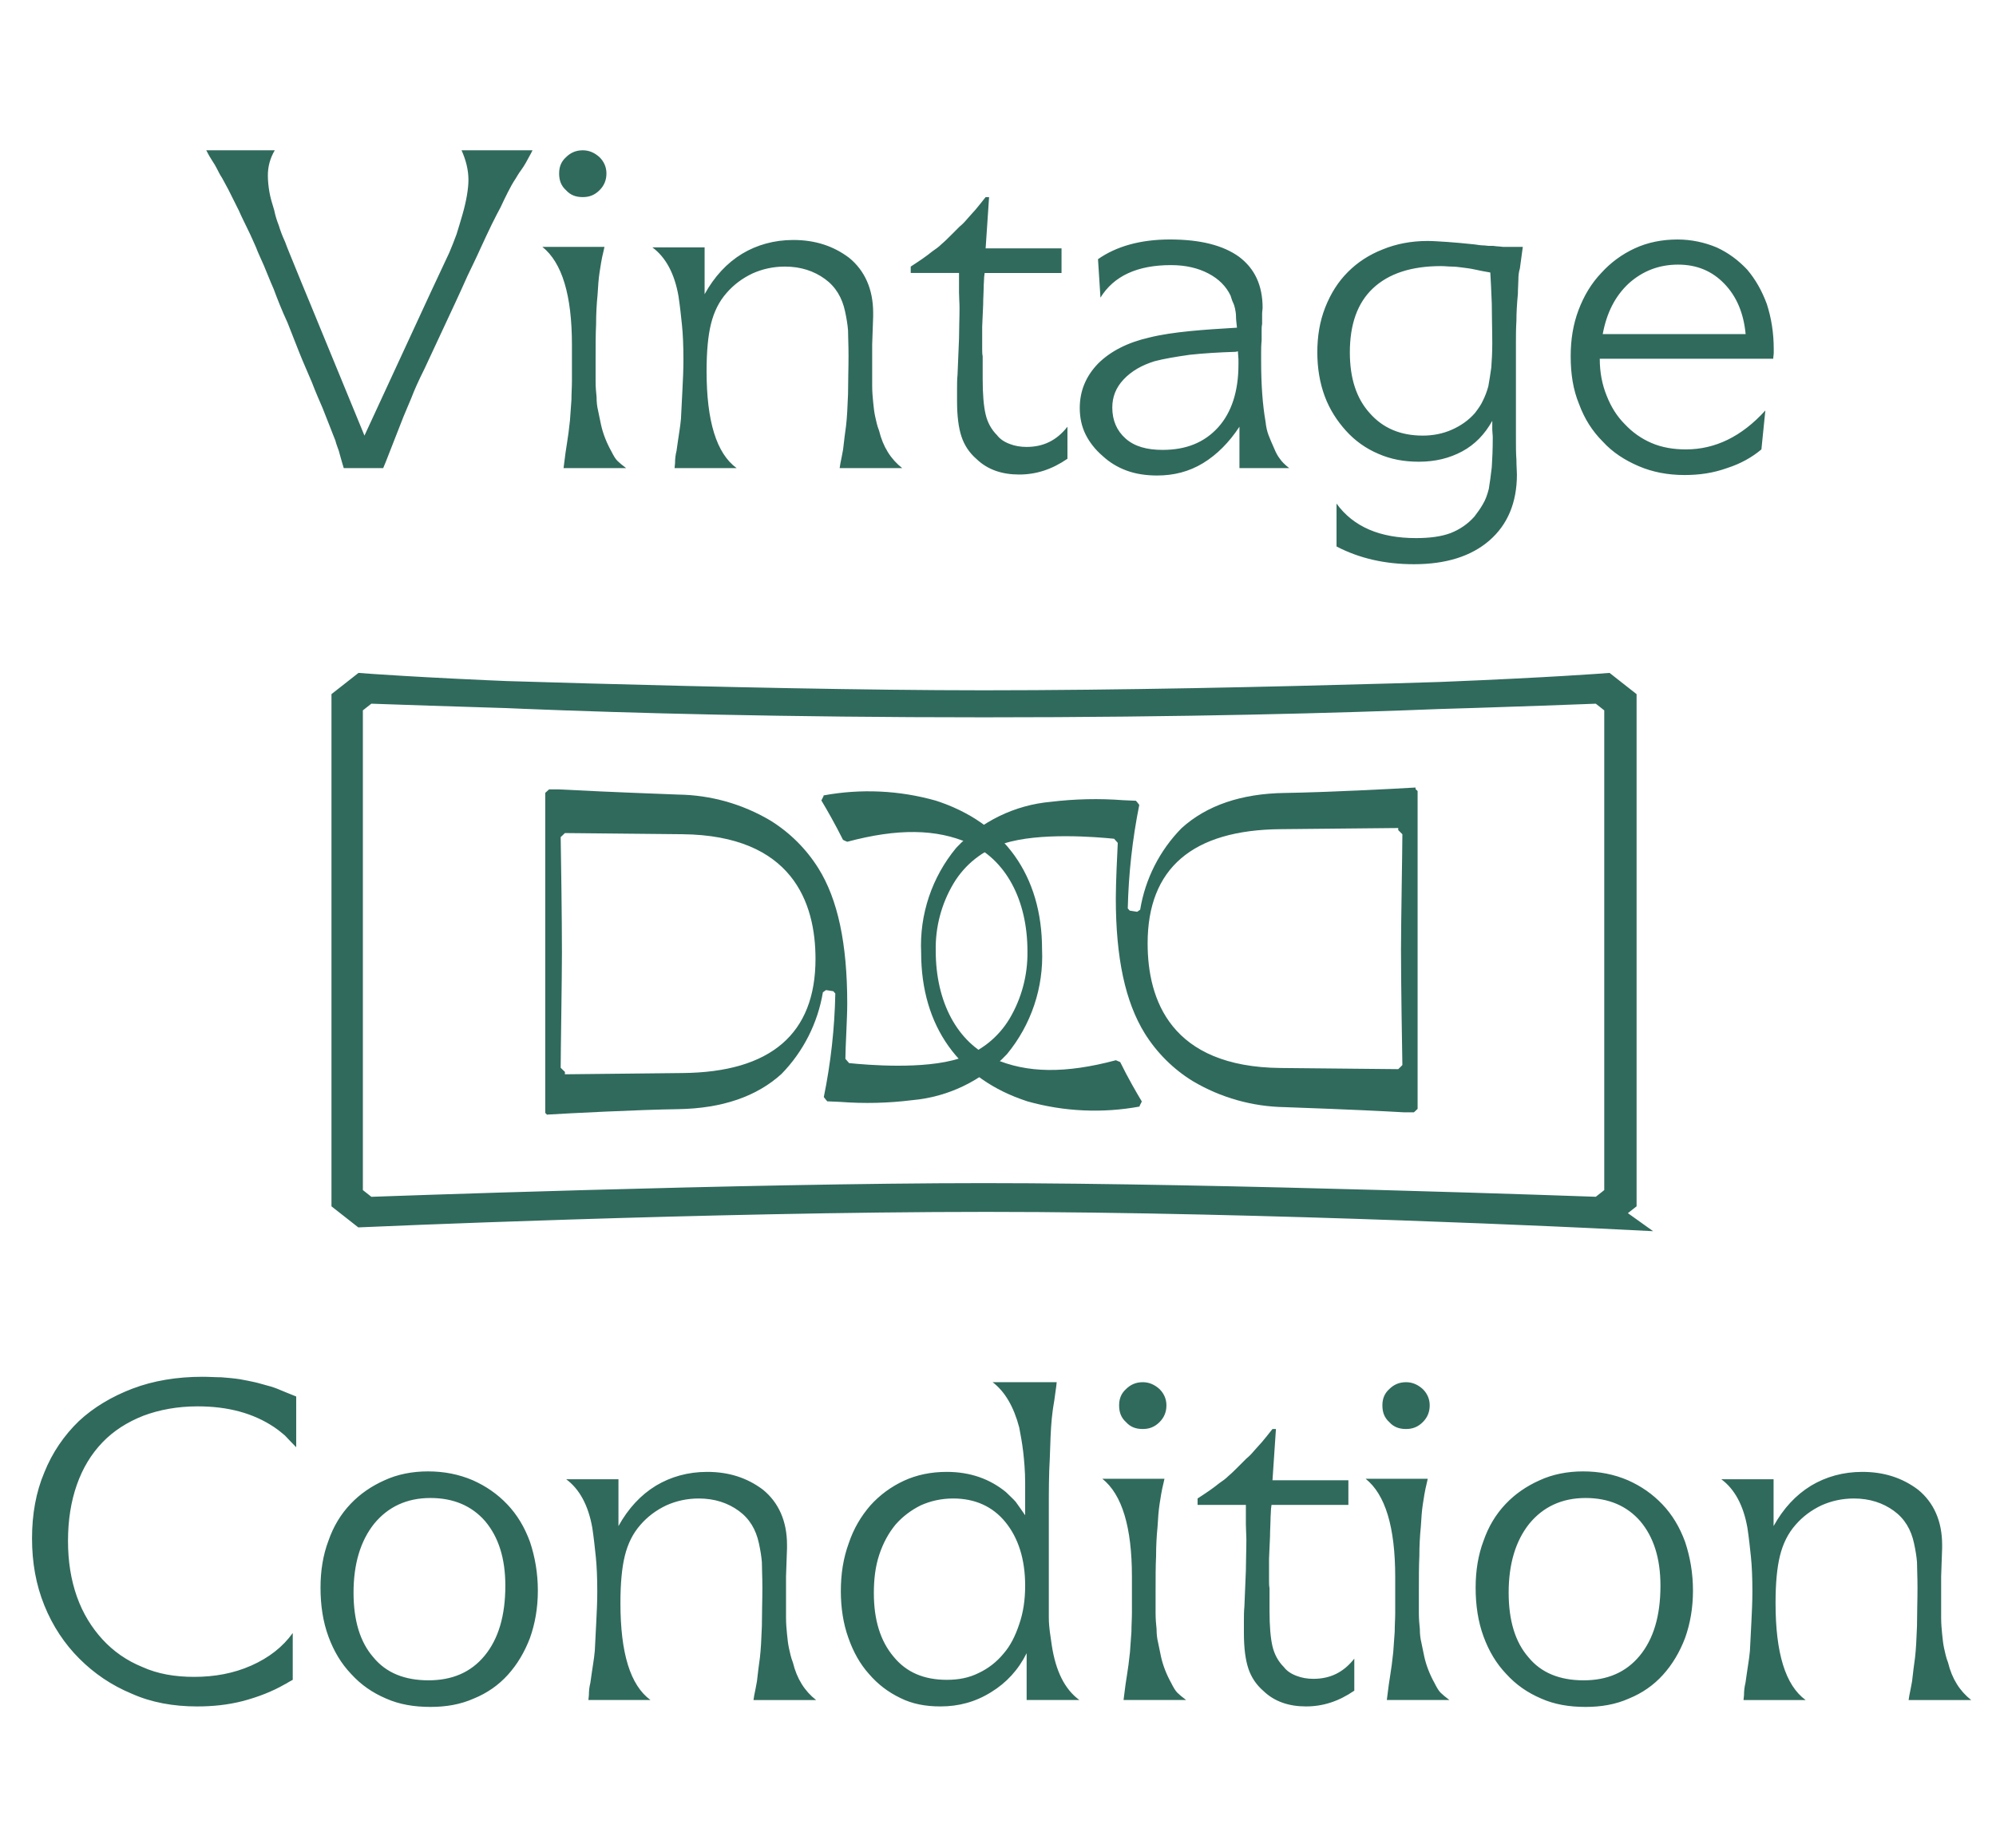 <svg fill="none" height="75" viewBox="0 0 81 75" width="81" xmlns="http://www.w3.org/2000/svg"><path d="m65.245 49.33s-13.882-.691-25.214-.691-25.312.621-25.312.621l-.719-.565v-20.255l.719-.565s8.993.691 25.214.691c16.221 0 25.214-.691 25.214-.691l.719.565v20.255l-.719.565zm-50.358-.201-.71-.56v-20.003l.71-.56s15.46.56 25.027.56c10.949 0 25.027-.56 25.027-.56l.71.56v20.003l-.71.56s-15.409-.56-25.027-.56c-9.619 0-24.98.56-24.98.56z" stroke="#306a5c" stroke-miterlimit="10" stroke-width="1.097"/><g fill="#306a5c"><path d="m22.926 43.506-.089-.084-.084-.084c0-.598.051-3.633.051-4.669 0-1.377-.037-3.941-.051-4.693l.065-.061.107-.103 4.767.047c4.464.047 5.402 2.778 5.402 5.061 0 3.04-1.816 4.599-5.393 4.632l-4.777.051zm-.7 1.732c.836-.051 3.642-.196 5.29-.22 1.779-.028 3.189-.509 4.202-1.433.883-.907 1.467-2.062 1.676-3.311l.126-.089.299.047.079.093c-.028 1.412-.184 2.818-.467 4.202l.07.089.07.084.523.023c.974.075 1.954.051 2.923-.07 1.468-.129 2.838-.794 3.847-1.868.986-1.194 1.494-2.711 1.424-4.258 0-2.979-1.532-5.136-4.319-6.033-1.48-.417-3.036-.489-4.548-.21v.028l-.089.177c.229.378.56.962.878 1.597l.084.042.089.037c2.041-.546 3.614-.528 4.945.061 1.48.654 2.367 2.292 2.367 4.38.016.961-.234 1.909-.724 2.736-.459.768-1.183 1.343-2.036 1.615-1.433.467-3.791.262-4.478.191l-.117-.135-.033-.037c0-.467.075-1.62.075-2.246 0-2.433-.383-4.226-1.167-5.482-.494-.791-1.163-1.457-1.956-1.947-1.132-.671-2.42-1.033-3.735-1.051-2.857-.107-3.908-.163-4.837-.21h-.406l-.154.14v12.99l.075.075z"/><path d="m56.742 33.692.084.084.084.084c0 .598-.056 3.633-.056 4.669 0 1.401.042 3.941.056 4.697l-.061.065-.107.103-4.772-.047c-4.464-.042-5.398-2.773-5.398-5.057 0-3.044 1.812-4.604 5.393-4.636l4.777-.047zm.7-1.728c-.84.051-3.647.196-5.295.22-1.774.023-3.189.509-4.202 1.433-.886.903-1.471 2.058-1.676 3.306l-.121.084-.303-.047-.079-.089c.033-1.412.189-2.818.467-4.202l-.065-.084-.07-.084-.523-.023c-.974-.074-1.953-.052-2.923.065-1.468.129-2.838.794-3.847 1.868-.988 1.191-1.496 2.708-1.424 4.254 0 2.984 1.532 5.136 4.314 6.037 1.482.417 3.039.488 4.552.21v-.028l.089-.177c-.229-.383-.565-.962-.878-1.601l-.089-.037-.084-.037c-2.045.546-3.614.528-4.949-.061-1.48-.654-2.363-2.293-2.363-4.38-.02-.962.231-1.91.724-2.736.459-.768 1.183-1.343 2.036-1.616 1.433-.467 3.791-.266 4.478-.196l.121.135.028.033c-.023.467-.079 1.62-.079 2.246 0 2.428.383 4.202 1.172 5.482.492.79 1.16 1.455 1.952 1.942 1.132.671 2.42 1.035 3.735 1.055 2.858.103 3.908.159 4.833.21h.406l.149-.14v-12.901l-.079-.07z"/><path d="m21.61 6.1h-2.88c.18.4.28.8.28 1.2 0 .18-.02.38-.06.62s-.1.5-.18.78-.16.54-.24.8c-.1.28-.2.52-.3.76l-.74 1.58-2.7 5.84-2.22-5.4c-.24-.58-.44-1.06-.6-1.46s-.3-.72-.4-1c-.12-.26-.2-.48-.26-.68-.08-.2-.14-.4-.18-.6-.08-.26-.16-.52-.2-.76s-.06-.46-.06-.66c0-.34.08-.68.28-1.02h-2.78c.08.16.16.3.24.42s.14.22.2.34.12.24.2.36c.08.14.16.3.26.48.14.28.28.56.42.84.12.28.26.54.38.8.12.24.22.48.32.7.08.22.2.46.32.74s.24.6.4.96c.14.38.32.84.56 1.36.16.4.32.82.48 1.22s.34.8.5 1.18c.16.42.32.78.44 1.06.12.3.22.56.3.76.08.22.16.4.22.56.04.16.1.3.14.42.04.16.08.28.1.36s.06.2.1.34h1.6l.1-.24.72-1.84c.08-.18.18-.44.32-.76.12-.32.3-.72.54-1.2l1.24-2.66c.16-.34.32-.7.5-1.1.18-.38.36-.74.52-1.1s.32-.68.46-.98c.14-.28.26-.52.36-.7.1-.22.2-.42.3-.62s.2-.38.32-.56c.04-.06.1-.18.22-.34s.24-.38.4-.68zm2.04 0c-.28 0-.5.1-.68.28-.2.18-.28.4-.28.66 0 .28.08.5.28.68.18.2.4.28.68.28.26 0 .48-.08.68-.28.18-.18.28-.4.28-.68 0-.26-.1-.48-.28-.66-.2-.18-.42-.28-.68-.28zm.88 3.92h-2.52c.8.64 1.2 1.96 1.2 3.98v.64.82c0 .24-.02.5-.02.76-.02.28-.04.56-.06.84-.04.38-.08.68-.12.92s-.08.52-.12.86l-.02.16h2.54c-.16-.12-.28-.22-.36-.3s-.16-.22-.24-.38c-.2-.36-.34-.72-.42-1.08-.04-.2-.08-.4-.12-.58-.04-.16-.06-.34-.06-.54-.02-.2-.04-.4-.04-.64s0-.52 0-.86c0-.58 0-1.06.02-1.46 0-.4.02-.8.06-1.2.02-.34.04-.64.08-.9s.08-.54.16-.86zm4.064 1.92v-1.9h-2.12c.54.4.9 1.06 1.06 1.98.06.4.1.78.14 1.16s.06.86.06 1.42c0 .42-.02.82-.04 1.22s-.04.8-.06 1.18c-.02.2-.04.36-.06.48l-.06.4c-.02.14-.04.28-.06.42-.04.16-.06.32-.06.5l-.02.2h2.52c-.82-.6-1.22-1.9-1.22-3.94 0-.8.06-1.44.18-1.92s.32-.9.64-1.26c.28-.32.62-.58 1.04-.78.4-.18.84-.28 1.32-.28.64 0 1.18.18 1.62.5s.7.76.82 1.32c.06.28.1.52.12.76 0 .24.02.58.02 1.04 0 .54-.02 1.06-.02 1.56-.02.52-.04.94-.08 1.28-.04.28-.08.6-.12.96-.04.2-.06.34-.08.42s-.04.2-.06.34h2.54c-.46-.36-.78-.86-.94-1.52-.08-.2-.12-.4-.16-.58s-.06-.38-.08-.58-.04-.42-.04-.66 0-.54 0-.9v-.78l.04-1.14v-.14c0-.96-.34-1.72-.98-2.24-.64-.48-1.38-.72-2.26-.72-.78 0-1.48.2-2.08.56-.62.38-1.12.92-1.52 1.64zm14.484-.86v-1h-3.08l.14-2.08h-.14c-.16.2-.3.38-.42.52s-.24.26-.34.38-.2.22-.3.3c-.1.1-.2.2-.32.32-.16.16-.28.28-.4.38-.12.12-.26.22-.38.3-.12.1-.26.2-.4.3s-.3.2-.48.32v.26h1.96v.2.6c0 .2.02.42.02.62 0 .42-.02.84-.02 1.24-.02.42-.04.9-.06 1.46-.02.2-.02.4-.02.58v.5c0 .6.06 1.08.18 1.44s.32.66.62.92c.44.42 1.02.62 1.72.62.68 0 1.32-.2 1.96-.64v-1.3c-.44.56-.98.82-1.66.82-.24 0-.48-.04-.68-.12-.22-.08-.4-.2-.52-.36-.22-.22-.38-.5-.46-.84s-.12-.82-.12-1.44v-.92c-.02-.1-.02-.2-.02-.3v-.32c0-.18 0-.38 0-.58l.04-.9c0-.26.02-.48.02-.66s.02-.34.02-.46l.02-.16zm7.06 3.2.1-.02c0 .12.02.24.02.32v.22c0 1.08-.28 1.94-.82 2.54-.56.62-1.3.92-2.26.92-.64 0-1.14-.14-1.5-.46s-.54-.74-.54-1.26c0-.42.14-.8.46-1.14s.74-.58 1.26-.74c.38-.1.86-.18 1.42-.26.56-.06 1.18-.1 1.86-.12zm-5.58-3.76.1 1.56c.54-.88 1.5-1.32 2.86-1.32.6 0 1.1.12 1.52.34s.72.52.9.9c.04.12.06.2.1.28s.06.16.08.24c.02.1.04.2.04.32s.02.28.04.46c-.68.04-1.32.08-1.92.14s-1.16.14-1.64.26c-.88.2-1.58.56-2.08 1.06-.5.52-.74 1.12-.74 1.8 0 .4.08.76.24 1.08s.4.62.68.86c.28.26.6.46.98.6s.8.2 1.24.2c.68 0 1.3-.16 1.86-.5s1.06-.84 1.48-1.48v1.68h2.02c-.18-.14-.3-.26-.38-.38-.08-.1-.16-.24-.24-.44-.08-.18-.16-.36-.22-.52s-.1-.34-.12-.54c-.12-.68-.18-1.5-.18-2.48v-.32c0-.14 0-.3.02-.5v-.38c0-.12 0-.2.02-.28 0-.16 0-.3 0-.42 0-.1.02-.18.02-.24 0-.92-.32-1.6-.96-2.08-.64-.46-1.56-.7-2.8-.7-1.2 0-2.18.28-2.92.8zm15.92.54c.02.32.04.74.06 1.26 0 .52.02 1.06.02 1.62 0 .38-.02.7-.04.98-.04.28-.08.54-.12.76-.06.22-.14.42-.22.58-.08.18-.2.34-.32.5-.26.3-.58.52-.94.68s-.76.24-1.18.24c-.9 0-1.62-.3-2.16-.92-.54-.6-.8-1.42-.8-2.46 0-1.12.3-2 .94-2.6s1.56-.9 2.76-.9c.16 0 .3.02.44.02s.28.02.44.04.32.04.5.08.38.08.62.12zm-6.24 9.38v1.74c.92.48 1.96.72 3.14.72 1.3 0 2.32-.32 3.06-.96s1.12-1.54 1.12-2.68c0-.14-.02-.34-.02-.6-.02-.24-.02-.56-.02-.92v-1.94-1.92c0-.24 0-.54.02-.86 0-.32.02-.68.06-1.1 0-.22.02-.42.02-.58s.02-.32.06-.44l.1-.74.02-.14h-.8l-.2-.02c-.08 0-.16-.02-.2-.02-.06 0-.12 0-.18 0s-.14-.02-.22-.02c-.1 0-.22-.02-.36-.04-.4-.04-.78-.08-1.1-.1s-.6-.04-.8-.04c-.68 0-1.28.12-1.82.34-.56.22-1.02.52-1.42.92s-.7.88-.92 1.44-.32 1.16-.32 1.82c0 .64.1 1.24.3 1.78s.5 1 .86 1.4.8.72 1.32.94c.5.22 1.04.32 1.64.32.66 0 1.24-.14 1.76-.42s.92-.7 1.22-1.24v.36c0 .1.02.2.02.32 0 .48-.02.88-.04 1.2-.04.34-.08.64-.12.88-.06.24-.14.46-.24.62-.1.18-.22.34-.34.5-.28.32-.62.54-.98.68-.38.14-.84.2-1.4.2-1.46 0-2.54-.46-3.22-1.4zm16.602-6.88h-5.8c.16-.86.5-1.54 1.06-2.06.56-.5 1.22-.76 2-.76.76 0 1.38.26 1.88.78s.78 1.2.86 2.04zm.64 4.68.16-1.58c-.96 1.06-2.04 1.58-3.22 1.58-.52 0-.98-.08-1.4-.26s-.78-.44-1.08-.76c-.32-.32-.56-.7-.74-1.16-.18-.44-.28-.94-.28-1.5h7.04c0-.08.02-.16.02-.24v-.16c0-.66-.1-1.26-.28-1.82-.2-.54-.46-1-.8-1.4-.36-.38-.76-.68-1.24-.9-.48-.2-1.02-.32-1.58-.32-.64 0-1.22.12-1.74.36s-.98.58-1.36 1c-.4.42-.7.92-.92 1.5s-.32 1.2-.32 1.88c0 .72.1 1.36.34 1.94.22.6.54 1.1.96 1.52.4.44.9.76 1.46 1s1.18.36 1.86.36c.6 0 1.16-.08 1.72-.28.56-.18 1.02-.44 1.4-.76z"/><path d="m12.02 58.74v-2.06c-.24-.1-.46-.18-.64-.26s-.36-.14-.52-.18-.34-.1-.52-.14-.38-.08-.6-.12c-.26-.04-.52-.06-.76-.08-.24 0-.5-.02-.76-.02-1.04 0-2 .16-2.84.48s-1.58.76-2.18 1.32c-.6.58-1.08 1.28-1.4 2.08-.34.8-.5 1.7-.5 2.68s.16 1.88.5 2.72.82 1.56 1.42 2.16 1.3 1.08 2.12 1.42c.8.36 1.7.52 2.66.52.62 0 1.24-.06 1.86-.22.6-.16 1.18-.38 1.7-.68.04-.02.08-.04.14-.08.04-.02.1-.06.18-.1v-1.9c-.4.56-.96 1-1.68 1.32-.72.32-1.5.46-2.32.46-.78 0-1.48-.12-2.1-.4-.64-.26-1.18-.64-1.62-1.12s-.8-1.06-1.04-1.74-.36-1.42-.36-2.26.12-1.6.36-2.28.58-1.24 1.04-1.72c.44-.46 1-.82 1.66-1.08.64-.24 1.38-.38 2.2-.38 1.24 0 2.26.28 3.1.84.18.12.32.24.44.34.12.12.26.28.46.48zm2.327 5.9c0-1.16.28-2.1.84-2.8.56-.68 1.32-1.04 2.28-1.04.94 0 1.68.32 2.22.94.54.64.82 1.5.82 2.62 0 1.22-.28 2.16-.84 2.84s-1.32 1-2.28 1-1.72-.3-2.24-.94c-.54-.62-.8-1.5-.8-2.62zm-1.34-.2c0 .72.1 1.38.32 1.98s.52 1.1.92 1.52c.4.44.86.76 1.42 1 .54.24 1.14.34 1.8.34.64 0 1.22-.1 1.76-.34.54-.22 1-.54 1.38-.96s.68-.92.9-1.5c.2-.56.32-1.2.32-1.92s-.12-1.38-.32-1.98c-.22-.6-.52-1.1-.92-1.52s-.86-.74-1.4-.98c-.56-.24-1.16-.36-1.82-.36-.64 0-1.24.12-1.76.36-.54.24-1 .56-1.38.96-.4.42-.7.92-.9 1.5-.22.58-.32 1.22-.32 1.9zm12.091-2.5v-1.9h-2.12c.54.4.9 1.06 1.06 1.98.06.4.1.78.14 1.16s.06.86.06 1.42c0 .42-.02.82-.04 1.22s-.04.8-.06 1.18c-.02.2-.04.36-.06.48l-.06.4c-.02.14-.04.28-.06.42-.04.16-.06.32-.06.5l-.02.2h2.52c-.82-.6-1.22-1.9-1.22-3.94 0-.8.06-1.44.18-1.92s.32-.9.64-1.26c.28-.32.62-.58 1.04-.78.4-.18.84-.28 1.32-.28.64 0 1.18.18 1.62.5s.7.76.82 1.32c.06.28.1.52.12.76 0 .24.02.58.02 1.04 0 .54-.02 1.06-.02 1.56-.02.52-.04.94-.08 1.28-.04.28-.08.6-.12.96-.04.2-.06.34-.08.42s-.04.2-.06.34h2.54c-.46-.36-.78-.86-.94-1.52-.08-.2-.12-.4-.16-.58s-.06-.38-.08-.58-.04-.42-.04-.66 0-.54 0-.9v-.78l.04-1.14v-.14c0-.96-.34-1.72-.98-2.24-.64-.48-1.38-.72-2.26-.72-.78 0-1.48.2-2.08.56-.62.38-1.12.92-1.52 1.64zm16.504 2.42c0 .58-.08 1.1-.24 1.56-.16.48-.36.88-.64 1.2-.28.34-.62.6-1 .78-.4.2-.82.28-1.3.28-.92 0-1.64-.3-2.16-.94-.54-.64-.8-1.5-.8-2.58 0-.56.06-1.08.22-1.56s.38-.88.66-1.22c.28-.32.62-.58 1.02-.78.4-.18.84-.28 1.32-.28.88 0 1.6.32 2.12.96s.8 1.5.8 2.58zm1.28-8.26h-2.6c.5.38.86 1 1.08 1.84.06.32.12.64.16.98.04.36.08.78.08 1.28v1.3c-.16-.24-.3-.42-.38-.54-.1-.12-.24-.24-.4-.4-.66-.54-1.46-.82-2.4-.82-.64 0-1.22.12-1.74.36s-.98.58-1.36 1c-.38.44-.68.94-.88 1.54-.22.6-.32 1.24-.32 1.94 0 .68.1 1.32.3 1.88.2.58.48 1.08.84 1.48.36.42.78.74 1.28.98.48.24 1.02.34 1.62.34.74 0 1.42-.18 2.06-.58.62-.38 1.1-.9 1.44-1.58v1.9h2.14c-.6-.44-.96-1.18-1.12-2.22l-.08-.56c-.02-.16-.04-.34-.04-.58 0-.22 0-.52 0-.9v-1.5-1.96c0-.74 0-1.44.04-2.1.02-.66.04-1.2.08-1.6.02-.18.04-.38.08-.6s.06-.46.1-.7zm3.493 0c-.28 0-.5.1-.68.28-.2.18-.28.4-.28.66 0 .28.08.5.28.68.18.2.4.28.68.28.26 0 .48-.08.68-.28.18-.18.28-.4.28-.68 0-.26-.1-.48-.28-.66-.2-.18-.42-.28-.68-.28zm.88 3.92h-2.52c.8.64 1.2 1.96 1.2 3.98v.64.82c0 .24-.02.5-.02.76-.02.28-.04.56-.06.84-.04.38-.08.68-.12.92s-.08.52-.12.86l-.02.16h2.54c-.16-.12-.28-.22-.36-.3s-.16-.22-.24-.38c-.2-.36-.34-.72-.42-1.08-.04-.2-.08-.4-.12-.58-.04-.16-.06-.34-.06-.54-.02-.2-.04-.4-.04-.64s0-.52 0-.86c0-.58 0-1.06.02-1.46 0-.4.02-.8.06-1.2.02-.34.04-.64.08-.9s.08-.54.16-.86zm7.464 1.06v-1h-3.08l.14-2.08h-.14c-.16.2-.3.38-.42.52s-.24.26-.34.38-.2.22-.3.3c-.1.1-.2.2-.32.32-.16.16-.28.28-.4.38-.12.12-.26.22-.38.3-.12.1-.26.2-.4.3s-.3.2-.48.32v.26h1.96v.2.6c0 .2.02.42.02.62 0 .42-.02.84-.02 1.24-.02.42-.04.9-.06 1.46-.02.2-.02.4-.02.58v.5c0 .6.06 1.08.18 1.44s.32.66.62.92c.44.42 1.02.62 1.72.62.68 0 1.32-.2 1.96-.64v-1.3c-.44.56-.98.82-1.66.82-.24 0-.48-.04-.68-.12-.22-.08-.4-.2-.52-.36-.22-.22-.38-.5-.46-.84s-.12-.82-.12-1.44v-.92c-.02-.1-.02-.2-.02-.3v-.32c0-.18 0-.38 0-.58l.04-.9c0-.26.02-.48.02-.66s.02-.34.02-.46l.02-.16zm2.34-4.98c-.28 0-.5.1-.68.28-.2.18-.28.4-.28.66 0 .28.08.5.28.68.18.2.4.28.68.28.26 0 .48-.08.68-.28.18-.18.28-.4.28-.68 0-.26-.1-.48-.28-.66-.2-.18-.42-.28-.68-.28zm.88 3.92h-2.52c.8.64 1.2 1.96 1.2 3.98v.64.82c0 .24-.02.5-.02.76-.02.28-.04.56-.06.84-.04.38-.08.68-.12.92s-.08.52-.12.86l-.02.16h2.54c-.16-.12-.28-.22-.36-.3s-.16-.22-.24-.38c-.2-.36-.34-.72-.42-1.08-.04-.2-.08-.4-.12-.58-.04-.16-.06-.34-.06-.54-.02-.2-.04-.4-.04-.64s0-.52 0-.86c0-.58 0-1.06.02-1.46 0-.4.02-.8.06-1.2.02-.34.04-.64.08-.9s.08-.54.16-.86zm3.284 4.62c0-1.16.28-2.1.84-2.8.56-.68 1.32-1.04 2.28-1.04.94 0 1.68.32 2.22.94.54.64.82 1.5.82 2.62 0 1.22-.28 2.16-.84 2.84s-1.32 1-2.28 1-1.72-.3-2.24-.94c-.54-.62-.8-1.5-.8-2.62zm-1.34-.2c0 .72.1 1.38.32 1.98s.52 1.1.92 1.52c.4.44.86.76 1.42 1 .54.24 1.14.34 1.8.34.64 0 1.22-.1 1.76-.34.54-.22 1-.54 1.38-.96s.68-.92.9-1.5c.2-.56.32-1.2.32-1.92s-.12-1.38-.32-1.98c-.22-.6-.52-1.1-.92-1.52s-.86-.74-1.4-.98c-.56-.24-1.16-.36-1.82-.36-.64 0-1.24.12-1.76.36-.54.24-1 .56-1.38.96-.4.42-.7.92-.9 1.5-.22.58-.32 1.22-.32 1.9zm12.091-2.5v-1.9h-2.12c.54.4.9 1.06 1.06 1.98.06.4.1.78.14 1.16s.06.86.06 1.42c0 .42-.02.82-.04 1.22s-.04.8-.06 1.18c-.02.2-.04.36-.06.48l-.06.4c-.02.14-.04.28-.06.42-.04.16-.06.32-.06.5l-.02.2h2.52c-.82-.6-1.22-1.9-1.22-3.94 0-.8.06-1.44.18-1.92s.32-.9.64-1.26c.28-.32.62-.58 1.04-.78.4-.18.84-.28 1.32-.28.64 0 1.18.18 1.62.5s.7.76.82 1.32c.06.28.1.52.12.76 0 .24.02.58.02 1.04 0 .54-.02 1.06-.02 1.56-.02.52-.04.94-.08 1.28-.04.28-.08.6-.12.96-.04.2-.06.34-.08.42s-.04.2-.06.34h2.54c-.46-.36-.78-.86-.94-1.52-.08-.2-.12-.4-.16-.58s-.06-.38-.08-.58-.04-.42-.04-.66 0-.54 0-.9v-.78l.04-1.14v-.14c0-.96-.34-1.72-.98-2.24-.64-.48-1.38-.72-2.26-.72-.78 0-1.48.2-2.08.56-.62.38-1.12.92-1.52 1.64z"/></g></svg>